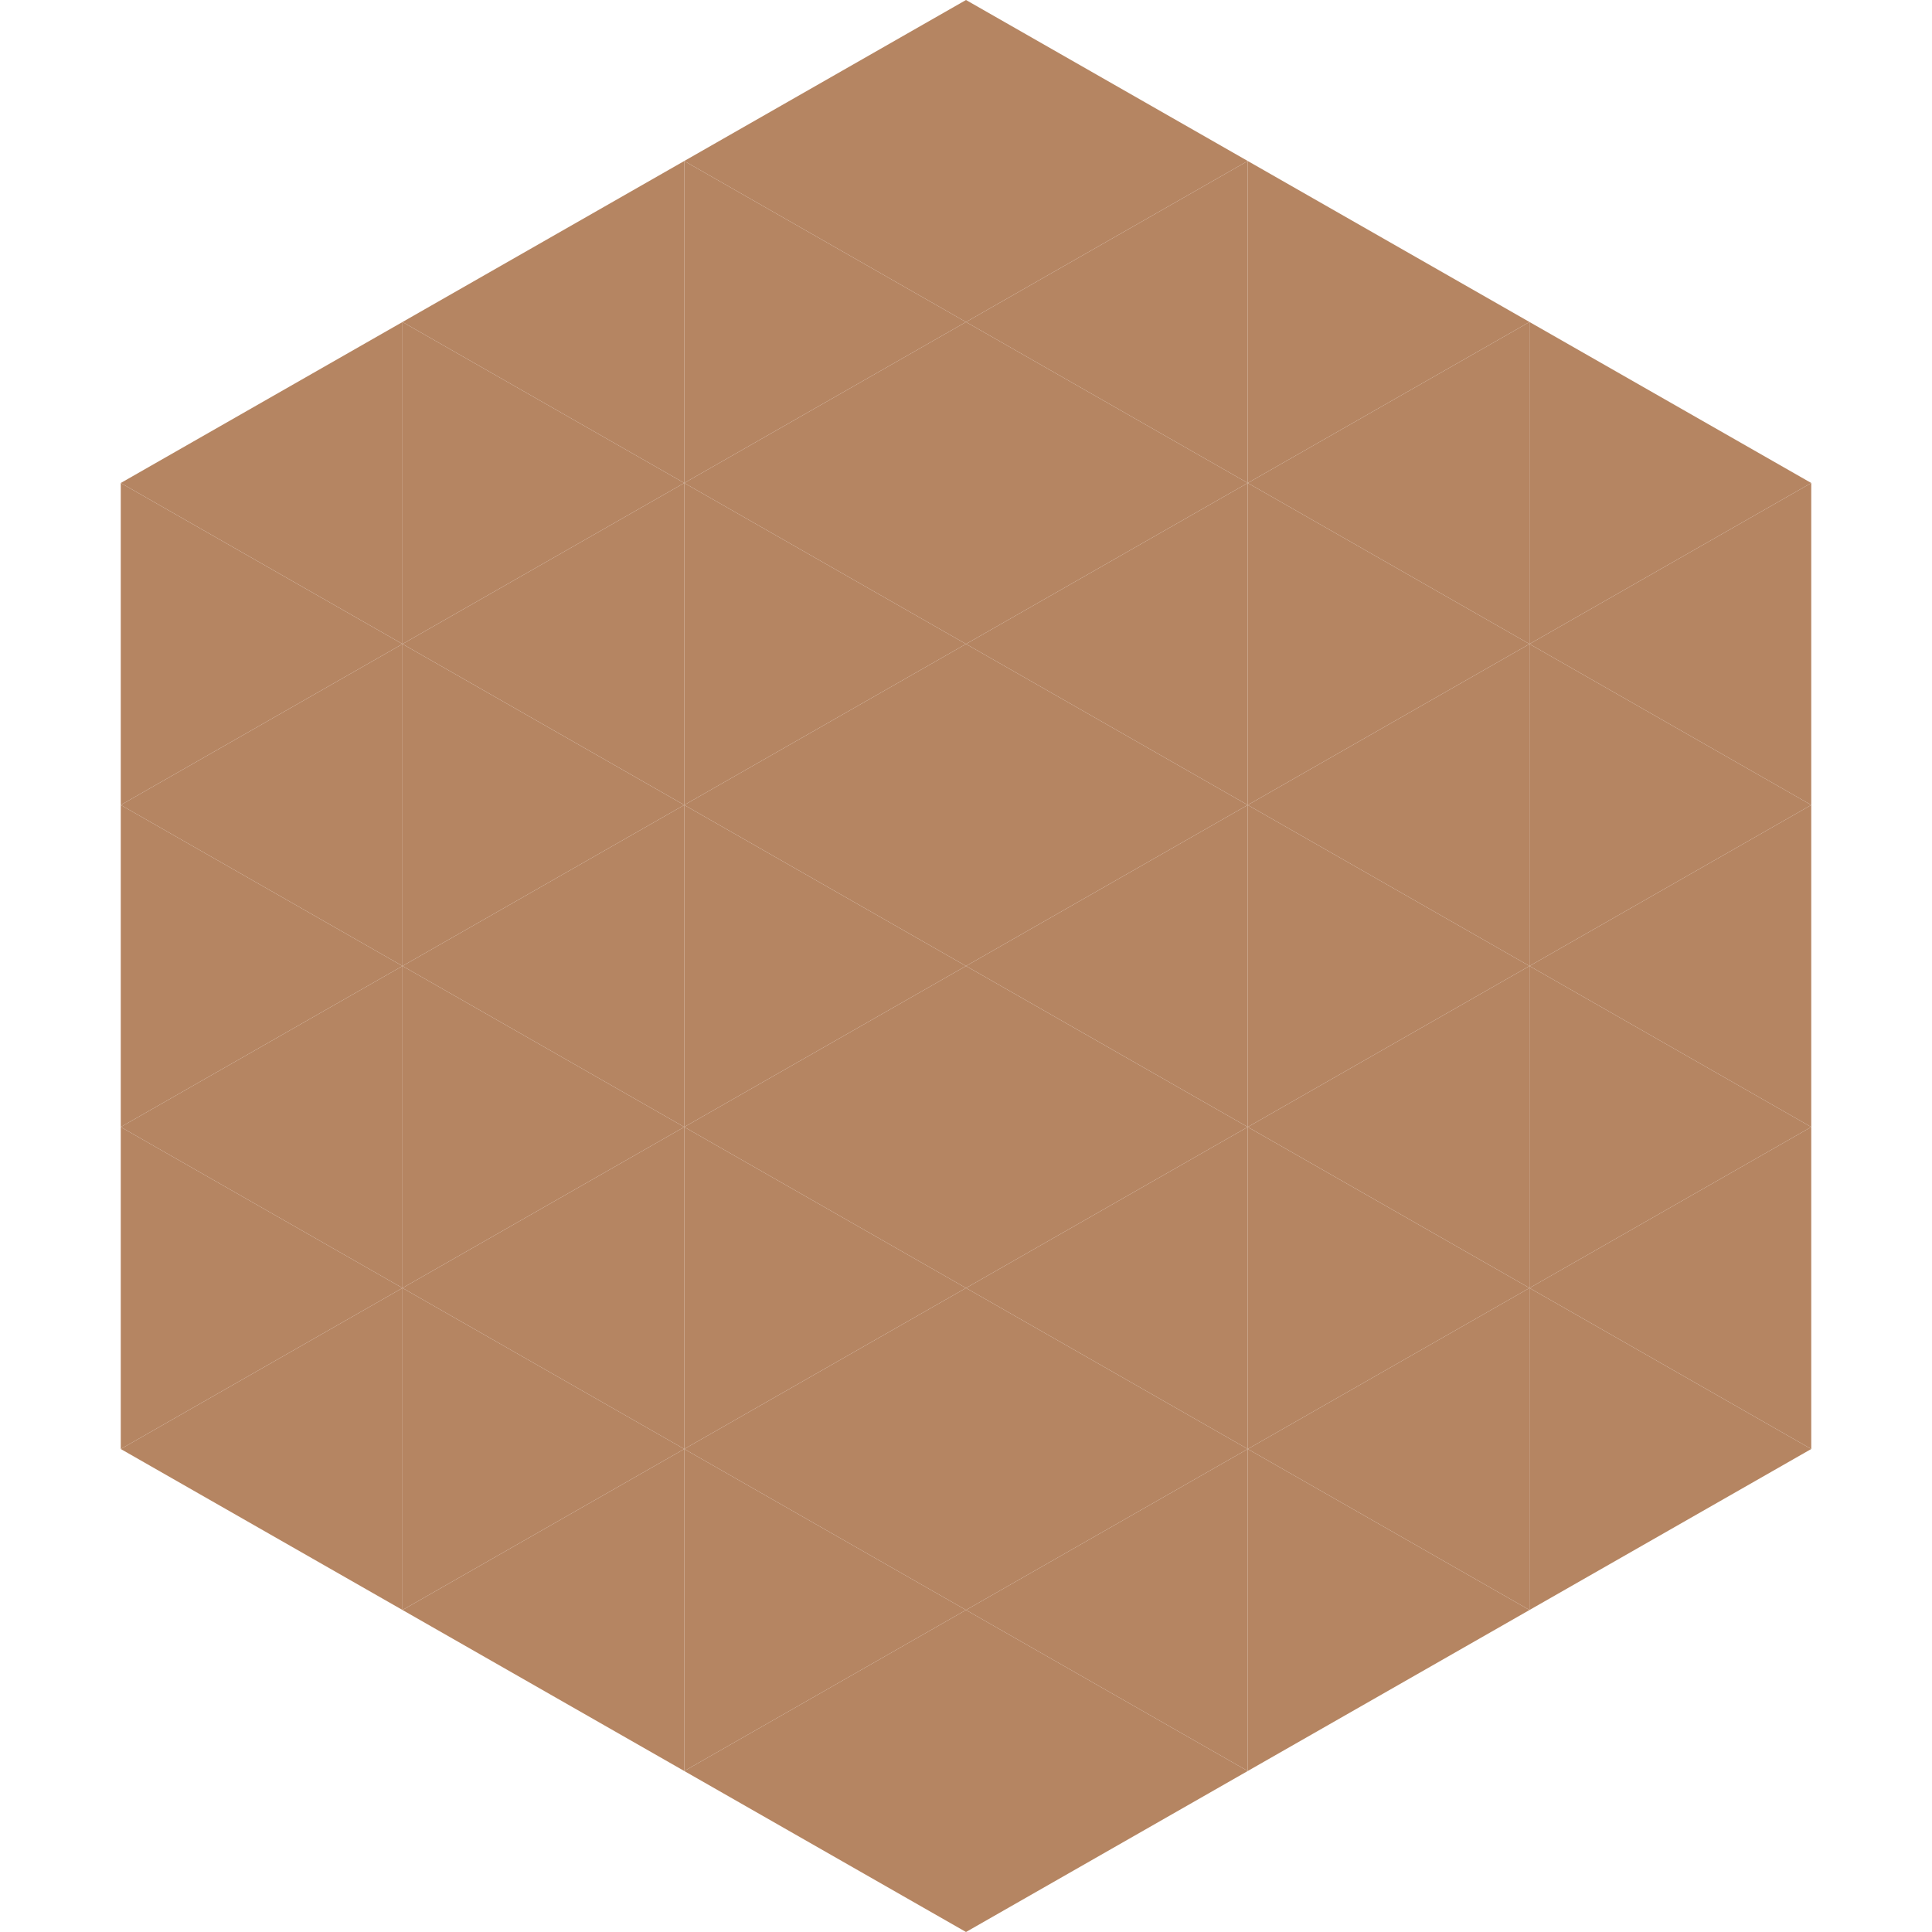 <?xml version="1.0"?>
<!-- Generated by SVGo -->
<svg width="240" height="240"
     xmlns="http://www.w3.org/2000/svg"
     xmlns:xlink="http://www.w3.org/1999/xlink">
<polygon points="50,40 15,60 50,80" style="fill:rgb(181,133,98)" />
<polygon points="190,40 225,60 190,80" style="fill:rgb(181,133,98)" />
<polygon points="15,60 50,80 15,100" style="fill:rgb(181,133,98)" />
<polygon points="225,60 190,80 225,100" style="fill:rgb(181,133,98)" />
<polygon points="50,80 15,100 50,120" style="fill:rgb(181,133,98)" />
<polygon points="190,80 225,100 190,120" style="fill:rgb(181,133,98)" />
<polygon points="15,100 50,120 15,140" style="fill:rgb(181,133,98)" />
<polygon points="225,100 190,120 225,140" style="fill:rgb(181,133,98)" />
<polygon points="50,120 15,140 50,160" style="fill:rgb(181,133,98)" />
<polygon points="190,120 225,140 190,160" style="fill:rgb(181,133,98)" />
<polygon points="15,140 50,160 15,180" style="fill:rgb(181,133,98)" />
<polygon points="225,140 190,160 225,180" style="fill:rgb(181,133,98)" />
<polygon points="50,160 15,180 50,200" style="fill:rgb(181,133,98)" />
<polygon points="190,160 225,180 190,200" style="fill:rgb(181,133,98)" />
<polygon points="15,180 50,200 15,220" style="fill:rgb(255,255,255); fill-opacity:0" />
<polygon points="225,180 190,200 225,220" style="fill:rgb(255,255,255); fill-opacity:0" />
<polygon points="50,0 85,20 50,40" style="fill:rgb(255,255,255); fill-opacity:0" />
<polygon points="190,0 155,20 190,40" style="fill:rgb(255,255,255); fill-opacity:0" />
<polygon points="85,20 50,40 85,60" style="fill:rgb(181,133,98)" />
<polygon points="155,20 190,40 155,60" style="fill:rgb(181,133,98)" />
<polygon points="50,40 85,60 50,80" style="fill:rgb(181,133,98)" />
<polygon points="190,40 155,60 190,80" style="fill:rgb(181,133,98)" />
<polygon points="85,60 50,80 85,100" style="fill:rgb(181,133,98)" />
<polygon points="155,60 190,80 155,100" style="fill:rgb(181,133,98)" />
<polygon points="50,80 85,100 50,120" style="fill:rgb(181,133,98)" />
<polygon points="190,80 155,100 190,120" style="fill:rgb(181,133,98)" />
<polygon points="85,100 50,120 85,140" style="fill:rgb(181,133,98)" />
<polygon points="155,100 190,120 155,140" style="fill:rgb(181,133,98)" />
<polygon points="50,120 85,140 50,160" style="fill:rgb(181,133,98)" />
<polygon points="190,120 155,140 190,160" style="fill:rgb(181,133,98)" />
<polygon points="85,140 50,160 85,180" style="fill:rgb(181,133,98)" />
<polygon points="155,140 190,160 155,180" style="fill:rgb(181,133,98)" />
<polygon points="50,160 85,180 50,200" style="fill:rgb(181,133,98)" />
<polygon points="190,160 155,180 190,200" style="fill:rgb(181,133,98)" />
<polygon points="85,180 50,200 85,220" style="fill:rgb(181,133,98)" />
<polygon points="155,180 190,200 155,220" style="fill:rgb(181,133,98)" />
<polygon points="120,0 85,20 120,40" style="fill:rgb(181,133,98)" />
<polygon points="120,0 155,20 120,40" style="fill:rgb(181,133,98)" />
<polygon points="85,20 120,40 85,60" style="fill:rgb(181,133,98)" />
<polygon points="155,20 120,40 155,60" style="fill:rgb(181,133,98)" />
<polygon points="120,40 85,60 120,80" style="fill:rgb(181,133,98)" />
<polygon points="120,40 155,60 120,80" style="fill:rgb(181,133,98)" />
<polygon points="85,60 120,80 85,100" style="fill:rgb(181,133,98)" />
<polygon points="155,60 120,80 155,100" style="fill:rgb(181,133,98)" />
<polygon points="120,80 85,100 120,120" style="fill:rgb(181,133,98)" />
<polygon points="120,80 155,100 120,120" style="fill:rgb(181,133,98)" />
<polygon points="85,100 120,120 85,140" style="fill:rgb(181,133,98)" />
<polygon points="155,100 120,120 155,140" style="fill:rgb(181,133,98)" />
<polygon points="120,120 85,140 120,160" style="fill:rgb(181,133,98)" />
<polygon points="120,120 155,140 120,160" style="fill:rgb(181,133,98)" />
<polygon points="85,140 120,160 85,180" style="fill:rgb(181,133,98)" />
<polygon points="155,140 120,160 155,180" style="fill:rgb(181,133,98)" />
<polygon points="120,160 85,180 120,200" style="fill:rgb(181,133,98)" />
<polygon points="120,160 155,180 120,200" style="fill:rgb(181,133,98)" />
<polygon points="85,180 120,200 85,220" style="fill:rgb(181,133,98)" />
<polygon points="155,180 120,200 155,220" style="fill:rgb(181,133,98)" />
<polygon points="120,200 85,220 120,240" style="fill:rgb(181,133,98)" />
<polygon points="120,200 155,220 120,240" style="fill:rgb(181,133,98)" />
<polygon points="85,220 120,240 85,260" style="fill:rgb(255,255,255); fill-opacity:0" />
<polygon points="155,220 120,240 155,260" style="fill:rgb(255,255,255); fill-opacity:0" />
</svg>
